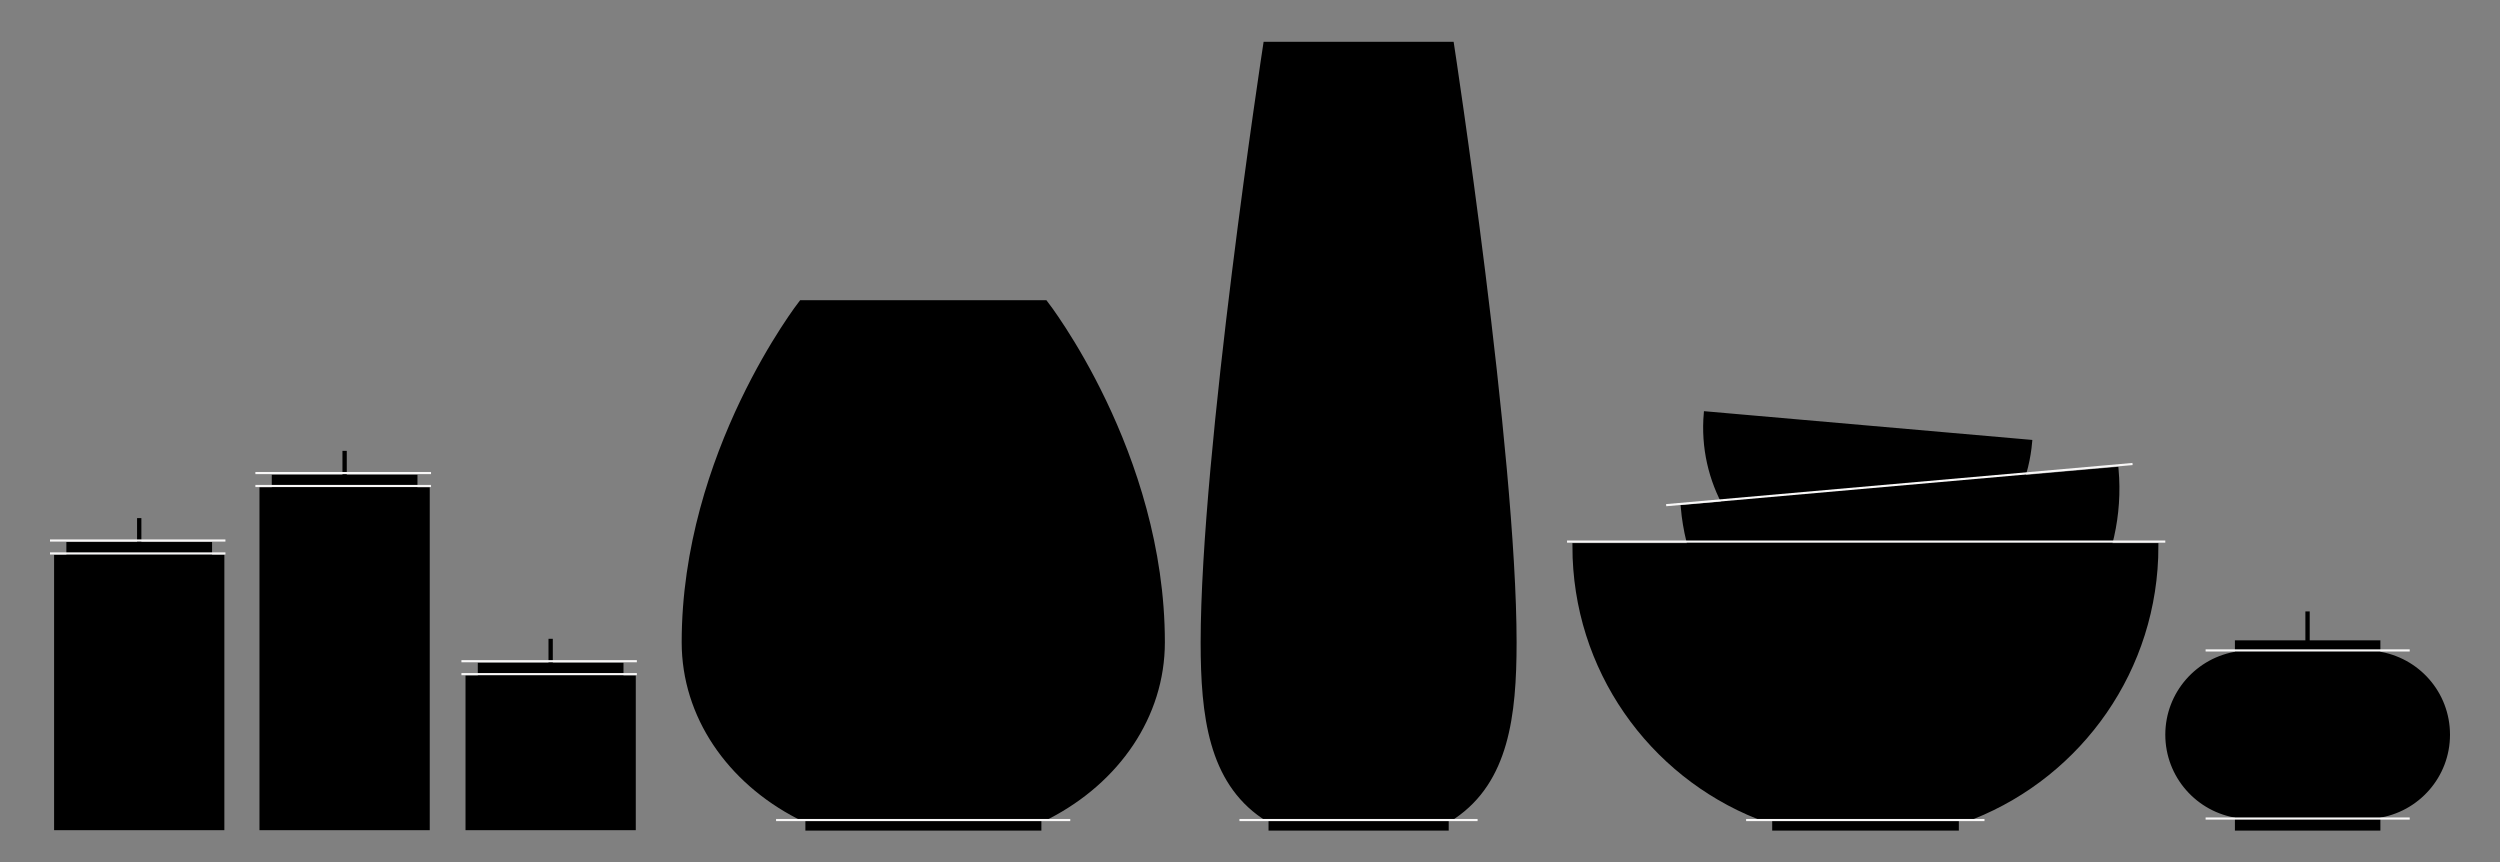 <?xml version="1.0" encoding="utf-8"?>
<!-- Generator: Adobe Illustrator 22.1.0, SVG Export Plug-In . SVG Version: 6.00 Build 0)  -->
<svg version="1.1" id="Ebene_1" xmlns="http://www.w3.org/2000/svg" xmlns:xlink="http://www.w3.org/1999/xlink" x="0px" y="0px"
	 viewBox="0 0 1160 400" style="enable-background:new 0 0 1160 400;" xml:space="preserve">
<rect x="0" y="0" width="1160" height="400" fill="#808080" stroke="none"/>
<style type="text/css">
	.st0{fill:none;stroke:#000000;stroke-width:3;}
	.st1{fill:none;stroke:#000000;stroke-width:2;}
	.st2{fill:none;stroke:#F8F7F7;}
	.st3{clip-path:url(#SVGID_2_);}
	.st4{clip-path:url(#SVGID_2_);fill:none;stroke:#000000;stroke-width:3;}
	.st5{clip-path:url(#SVGID_4_);}
	.st6{clip-path:url(#SVGID_4_);fill:none;stroke:#000000;stroke-width:3;}
	.st7{clip-path:url(#SVGID_6_);}
	.st8{clip-path:url(#SVGID_6_);fill:none;stroke:#000000;stroke-width:3;}
	.st9{clip-path:url(#SVGID_8_);}
	.st10{clip-path:url(#SVGID_8_);fill:none;stroke:#000000;stroke-width:2.25;}
	.st11{clip-path:url(#SVGID_8_);fill:none;stroke:#000000;stroke-width:1.688;}
	.st12{clip-path:url(#SVGID_8_);fill:none;stroke:#000000;stroke-width:3;}
</style>
<polygon points="197.9,227.6 192.2,227.6 192.2,221.8 127.6,221.8 127.6,227.6 121.9,227.6 121.9,383.7 197.9,383.7 "/>
<polygon class="st0" points="197.9,227.6 192.2,227.6 192.2,221.8 127.6,221.8 127.6,227.6 121.9,227.6 121.9,383.7 197.9,383.7 "/>
<line class="st1" x1="159.9" y1="209.2" x2="159.9" y2="221.2"/>
<line class="st2" x1="118.5" y1="225.5" x2="200" y2="225.5"/>
<line class="st2" x1="118.5" y1="219.5" x2="200" y2="219.5"/>
<polygon points="102.6,258.9 96.9,258.9 96.9,253 32.3,253 32.3,258.9 26.6,258.9 26.6,383.7 102.6,383.7 "/>
<polygon class="st0" points="102.6,258.9 96.9,258.9 96.9,253 32.3,253 32.3,258.9 26.6,258.9 26.6,383.7 102.6,383.7 "/>
<line class="st1" x1="64.6" y1="240.4" x2="64.6" y2="252.5"/>
<line class="st2" x1="23.2" y1="256.8" x2="104.6" y2="256.8"/>
<line class="st2" x1="23.2" y1="250.8" x2="104.6" y2="250.8"/>
<polygon points="293.5,314.9 287.8,314.9 287.8,309 223.2,309 223.2,314.9 217.5,314.9 217.5,383.7 293.5,383.7 "/>
<polygon class="st0" points="293.5,314.9 287.8,314.9 287.8,309 223.2,309 223.2,314.9 217.5,314.9 217.5,383.7 293.5,383.7 "/>
<line class="st1" x1="255.5" y1="296.4" x2="255.5" y2="308.5"/>
<line class="st2" x1="214.1" y1="312.8" x2="295.5" y2="312.8"/>
<line class="st2" x1="214.1" y1="306.8" x2="295.5" y2="306.8"/>
<g>
	<defs>
		<rect id="SVGID_1_" width="1160" height="400"/>
	</defs>
	<clipPath id="SVGID_2_">
		<use xlink:href="#SVGID_1_"  style="overflow:visible;"/>
	</clipPath>
	<path class="st3" d="M539,298c0-87.7-54.2-157.2-54.2-157.2H372c0,0-54.2,69.5-54.2,157.2c0,34.1,20.9,64,52.8,80.5h4.6v5.4h106.5
		v-5.4h4.5C518.1,362,539,332.1,539,298"/>
	<path class="st4" d="M539,298c0-87.7-54.2-157.2-54.2-157.2H372c0,0-54.2,69.5-54.2,157.2c0,34.1,20.9,64,52.8,80.5h4.6v5.4h106.5
		v-5.4h4.5C518.1,362,539,332.1,539,298z"/>
</g>
<line class="st2" x1="360.1" y1="380.5" x2="496.6" y2="380.5"/>
<g>
	<defs>
		<rect id="SVGID_3_" width="1160" height="400"/>
	</defs>
	<clipPath id="SVGID_4_">
		<use xlink:href="#SVGID_3_"  style="overflow:visible;"/>
	</clipPath>
	<path class="st5" d="M702.2,298.1c0-87.7-29-277.2-29-277.2h-85.6c0,0-29,189.5-29,277.2c0,34.1,3.7,63.9,27.9,80.4h3.6v5.4h80.6
		v-5.4h3.6C698.5,362,702.2,332.2,702.2,298.1"/>
	<path class="st6" d="M702.2,298.1c0-87.7-29-277.2-29-277.2h-85.6c0,0-29,189.5-29,277.2c0,34.1,3.7,63.9,27.9,80.4h3.6v5.4h80.6
		v-5.4h3.6C698.5,362,702.2,332.2,702.2,298.1z"/>
</g>
<line class="st2" x1="575.1" y1="380.5" x2="685.6" y2="380.5"/>
<g>
	<defs>
		<rect id="SVGID_5_" width="1160" height="400"/>
	</defs>
	<clipPath id="SVGID_6_">
		<use xlink:href="#SVGID_5_"  style="overflow:visible;"/>
	</clipPath>
	<path class="st7" d="M1103,303.7v-5.1h-64.5v5.1c-18.3,2.6-32.3,18.3-32.3,37.2c0,18.9,14,34.6,32.3,37.2v5.8h64.5v-5.8
		c18.3-2.6,32.3-18.3,32.3-37.2C1135.3,321.9,1121.3,306.3,1103,303.7"/>
	<path class="st8" d="M1103,303.7v-5.1h-64.5v5.1c-18.3,2.6-32.3,18.3-32.3,37.2c0,18.9,14,34.6,32.3,37.2v5.8h64.5v-5.8
		c18.3-2.6,32.3-18.3,32.3-37.2C1135.3,321.9,1121.3,306.3,1103,303.7z"/>
</g>
<line class="st1" x1="1070.7" y1="283.7" x2="1070.7" y2="299.4"/>
<line class="st2" x1="1023.4" y1="379.8" x2="1118.1" y2="379.8"/>
<line class="st2" x1="1023.4" y1="301.8" x2="1118.1" y2="301.8"/>
<g>
	<defs>
		<rect id="SVGID_7_" width="1160" height="400"/>
	</defs>
	<clipPath id="SVGID_8_">
		<use xlink:href="#SVGID_7_"  style="overflow:visible;"/>
	</clipPath>
	<path class="st9" d="M981.9,217.8l-200.9,17.6c3.7,42.4,33.1,76.4,71.5,87.9l74.2-6.5C962.5,298.8,985.6,260.3,981.9,217.8"/>
	<path class="st10" d="M981.9,217.8l-200.9,17.6c3.7,42.4,33.1,76.4,71.5,87.9l74.2-6.5C962.5,298.8,985.6,260.3,981.9,217.8z"/>
	<path class="st9" d="M942.1,204.9l-150.7-13.2c-2.8,31.8,14.5,60.8,41.4,74.3l55.7,4.9C917.3,262.2,939.4,236.7,942.1,204.9"/>
	<path class="st11" d="M942.1,204.9l-150.7-13.2c-2.8,31.8,14.5,60.8,41.4,74.3l55.7,4.9C917.3,262.2,939.4,236.7,942.1,204.9z"/>
	<path class="st9" d="M1000,253.5H731.1c0,56.8,35.1,105.3,84.8,125.1h7.9v5.3h83.6v-5.3h7.9C964.9,358.8,1000,310.3,1000,253.5"/>
	<path class="st12" d="M1000,253.5H731.1c0,56.8,35.1,105.3,84.8,125.1h7.9v5.3h83.6v-5.3h7.9C964.9,358.8,1000,310.3,1000,253.5z"
		/>
</g>
<line class="st2" x1="810.2" y1="380.5" x2="920.8" y2="380.5"/>
<line class="st2" x1="727.1" y1="251.3" x2="1004.7" y2="251.3"/>
<line class="st2" x1="773.1" y1="234.4" x2="989.5" y2="215.3"/>
</svg>
